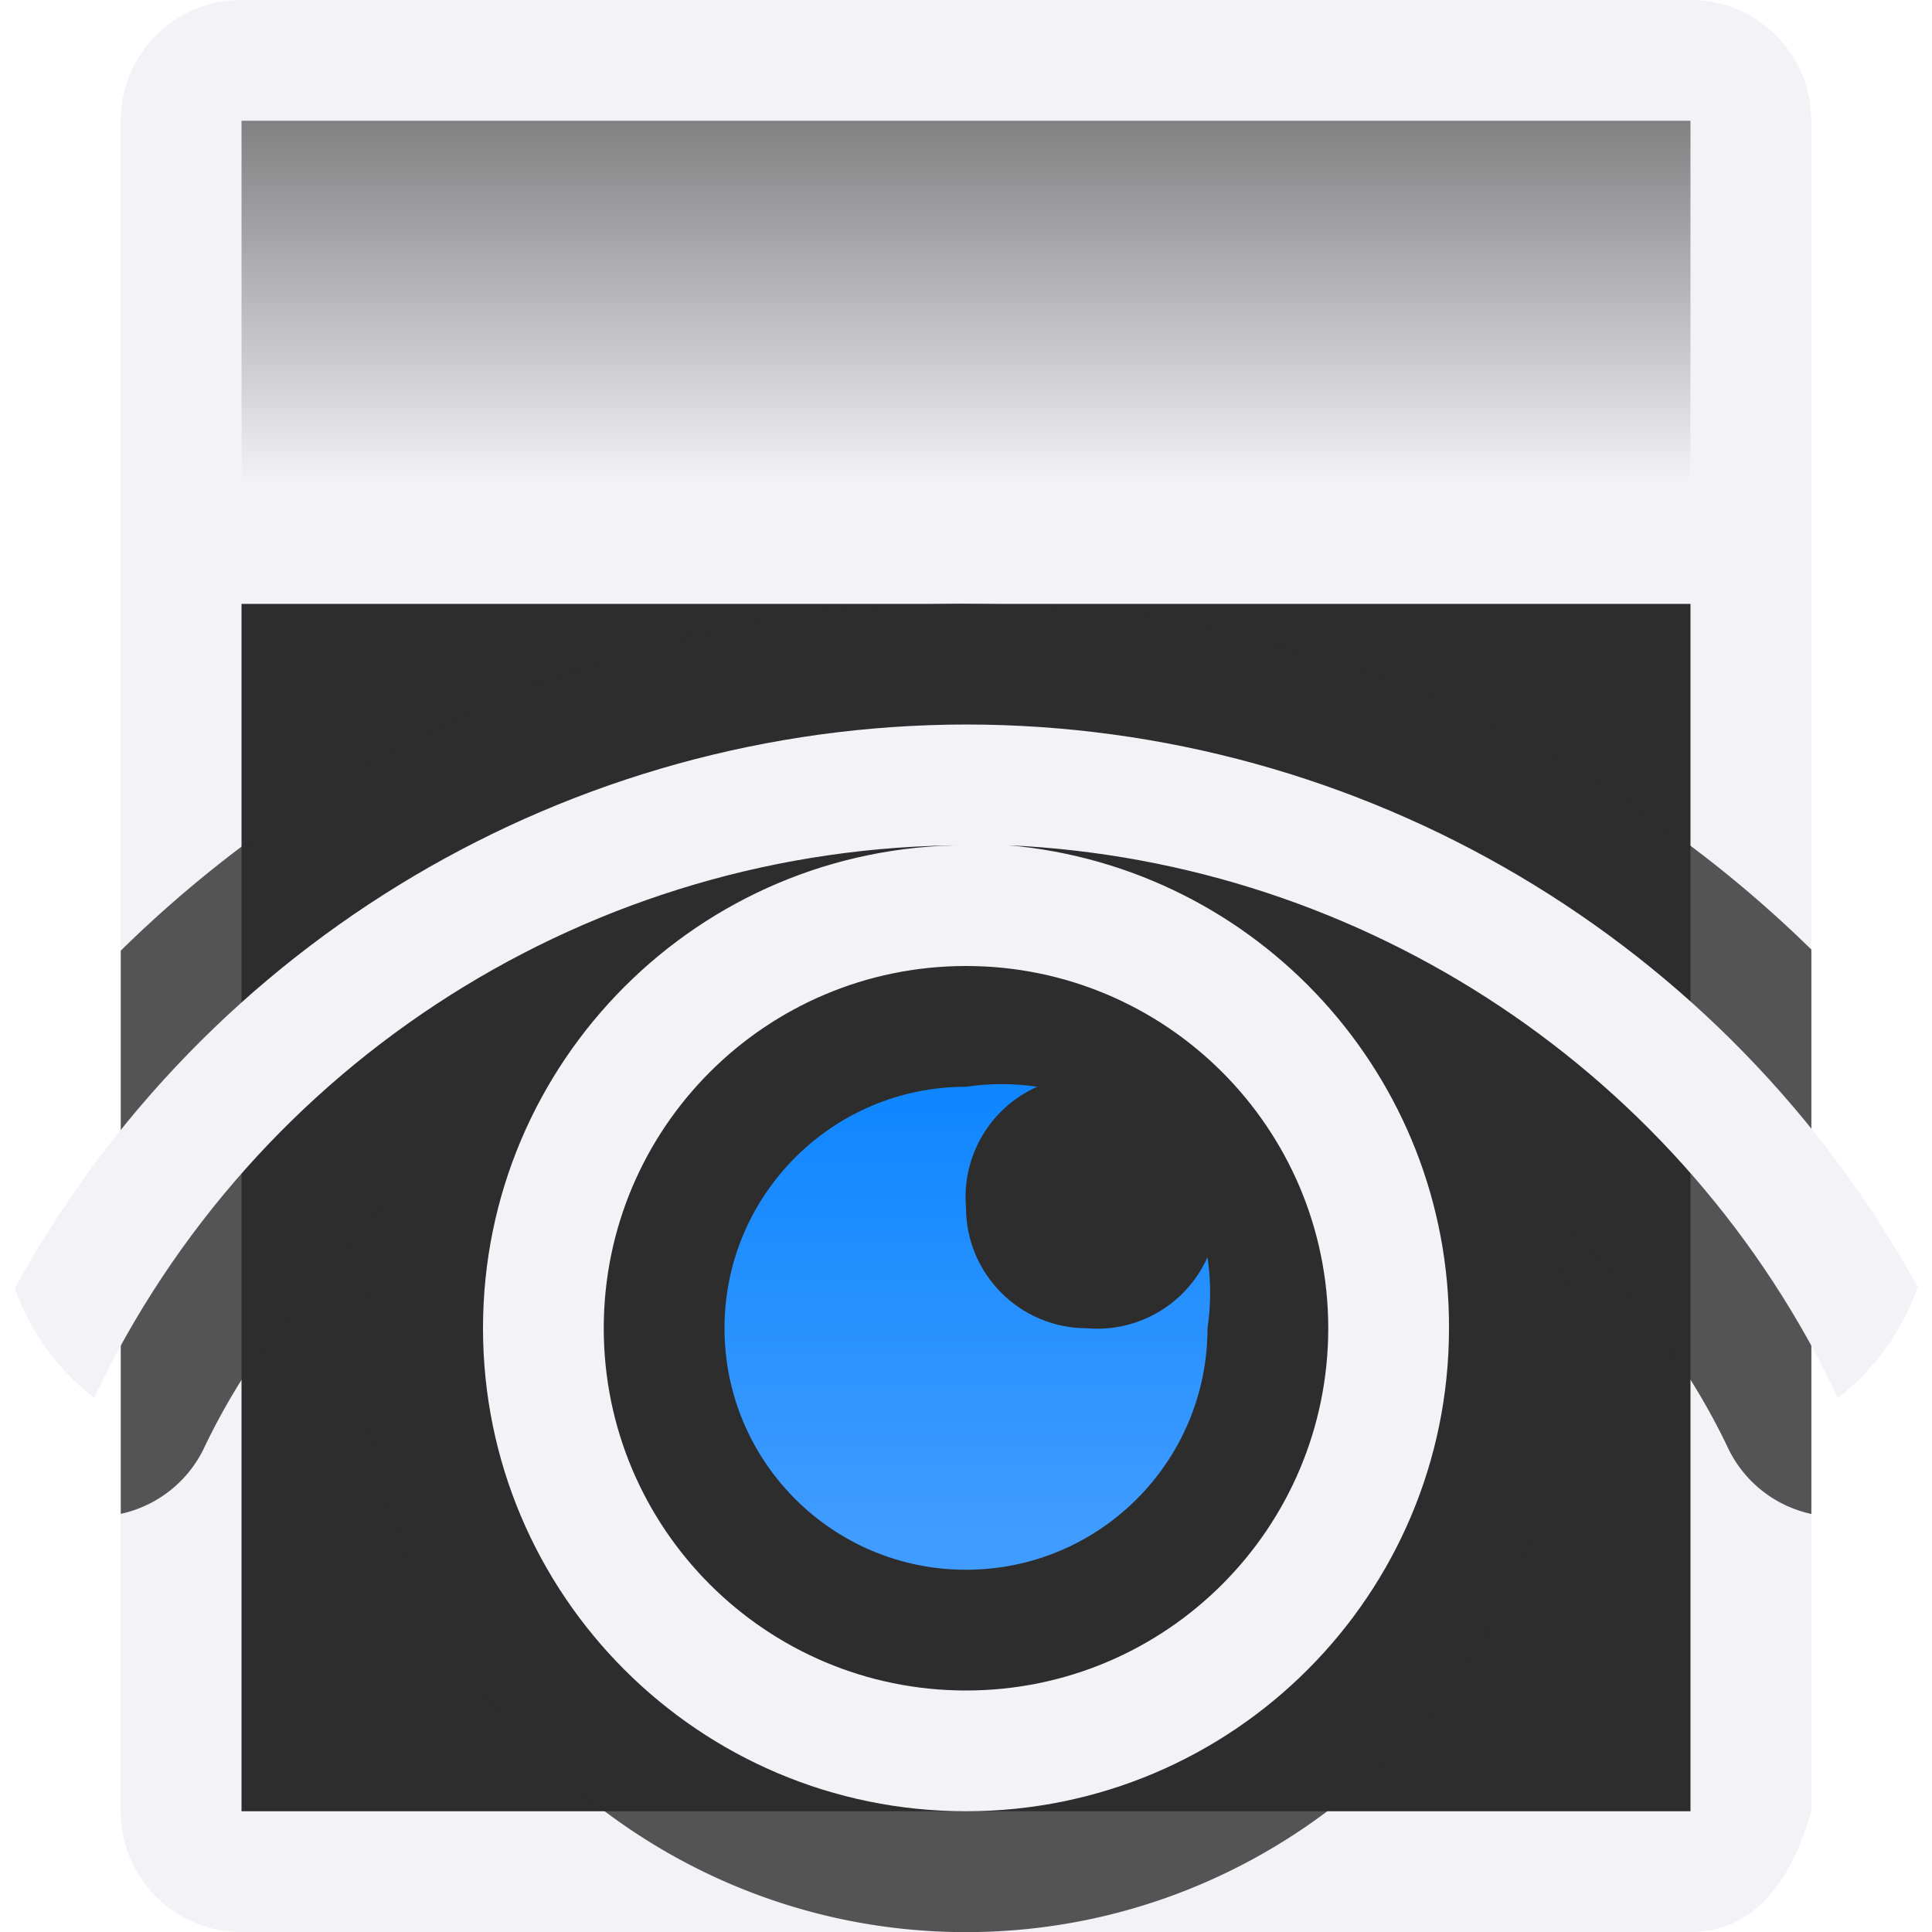 <svg height="16" viewBox="0 0 16 16" width="16" xmlns="http://www.w3.org/2000/svg" xmlns:xlink="http://www.w3.org/1999/xlink"><linearGradient id="a" gradientUnits="userSpaceOnUse" x1="-42.237" x2="-42.237" y1="12.695" y2="8.695"><stop offset="0" stop-color="#409cff"/><stop offset="1" stop-color="#0a84ff"/></linearGradient><linearGradient id="b" gradientUnits="userSpaceOnUse" x1="10" x2="10" y1="0" y2="4"><stop offset="0" stop-color="#5b5b5b"/><stop offset="1" stop-color="#f2f2f7"/></linearGradient><path d="m2 0c-.554 0-1 .446-1 1v7h1v-7h12v7h1v-7c0-.554-.446-1-1-1zm-1 8v7c0 .554.446 1 1 1h12c.554 0 .848-.467 1-1v-7h-1v7h-12v-7z" fill="#f2f2f7"/><path d="m2 1h12v3h-12z" fill="url(#b)"/><path d="m2 5h12v10h-12z" fill="#2d2d2d"/><path d="m2 4h12v1h-12z" fill="#f2f2f7"/><path d="m7.998 5c-2.655.004-5.157 1.063-6.998 2.873v.127 4.537a1 1 0 0 0 .684-.533c.373-.788.916-1.44 1.523-2.021-.073.339-.207.657-.207 1.018 0 2.75 2.25 5 5 5 2.748 0 4.998-2.248 5-4.996v-.002c.001-.354-.12-.671-.189-1.006.6.579 1.138 1.228 1.506 2.008a1 1 0 0 0 .684.533v-4.537-.137c-1.843-1.807-4.345-2.863-7-2.863z" fill="#2d2d2d" fill-opacity=".8"/><path d="m8 6c-3.28.004-6.298 1.793-7.877 4.668.129.364.357.677.656.908 1.322-2.791 4.132-4.572 7.221-4.576-2.209 0-4 1.791-4 4s1.791 4 4 4 4-1.791 4-4c.008-2.08-1.579-3.818-3.65-4 2.961.135 5.605 1.896 6.871 4.576.302-.234.532-.55.66-.918-1.582-2.873-4.601-4.657-7.881-4.658zm0 2c1.657 0 3 1.343 3 3 0 1.657-1.343 3-3 3s-3-1.343-3-3c0-1.657 1.343-3 3-3z" fill="#f2f2f7"/><path d="m8 9c-1.105 0-2 .895-2 2 0 1.105.895 2 2 2 1.105 0 2-.895 2-2 .029-.195.029-.393 0-.588-.174.389-.575.625-1 .588-.552 0-1-.448-1-1-.037-.425.2-.827.59-1-.196-.029-.394-.029-.59 0z" fill="url(#a)"/></svg>